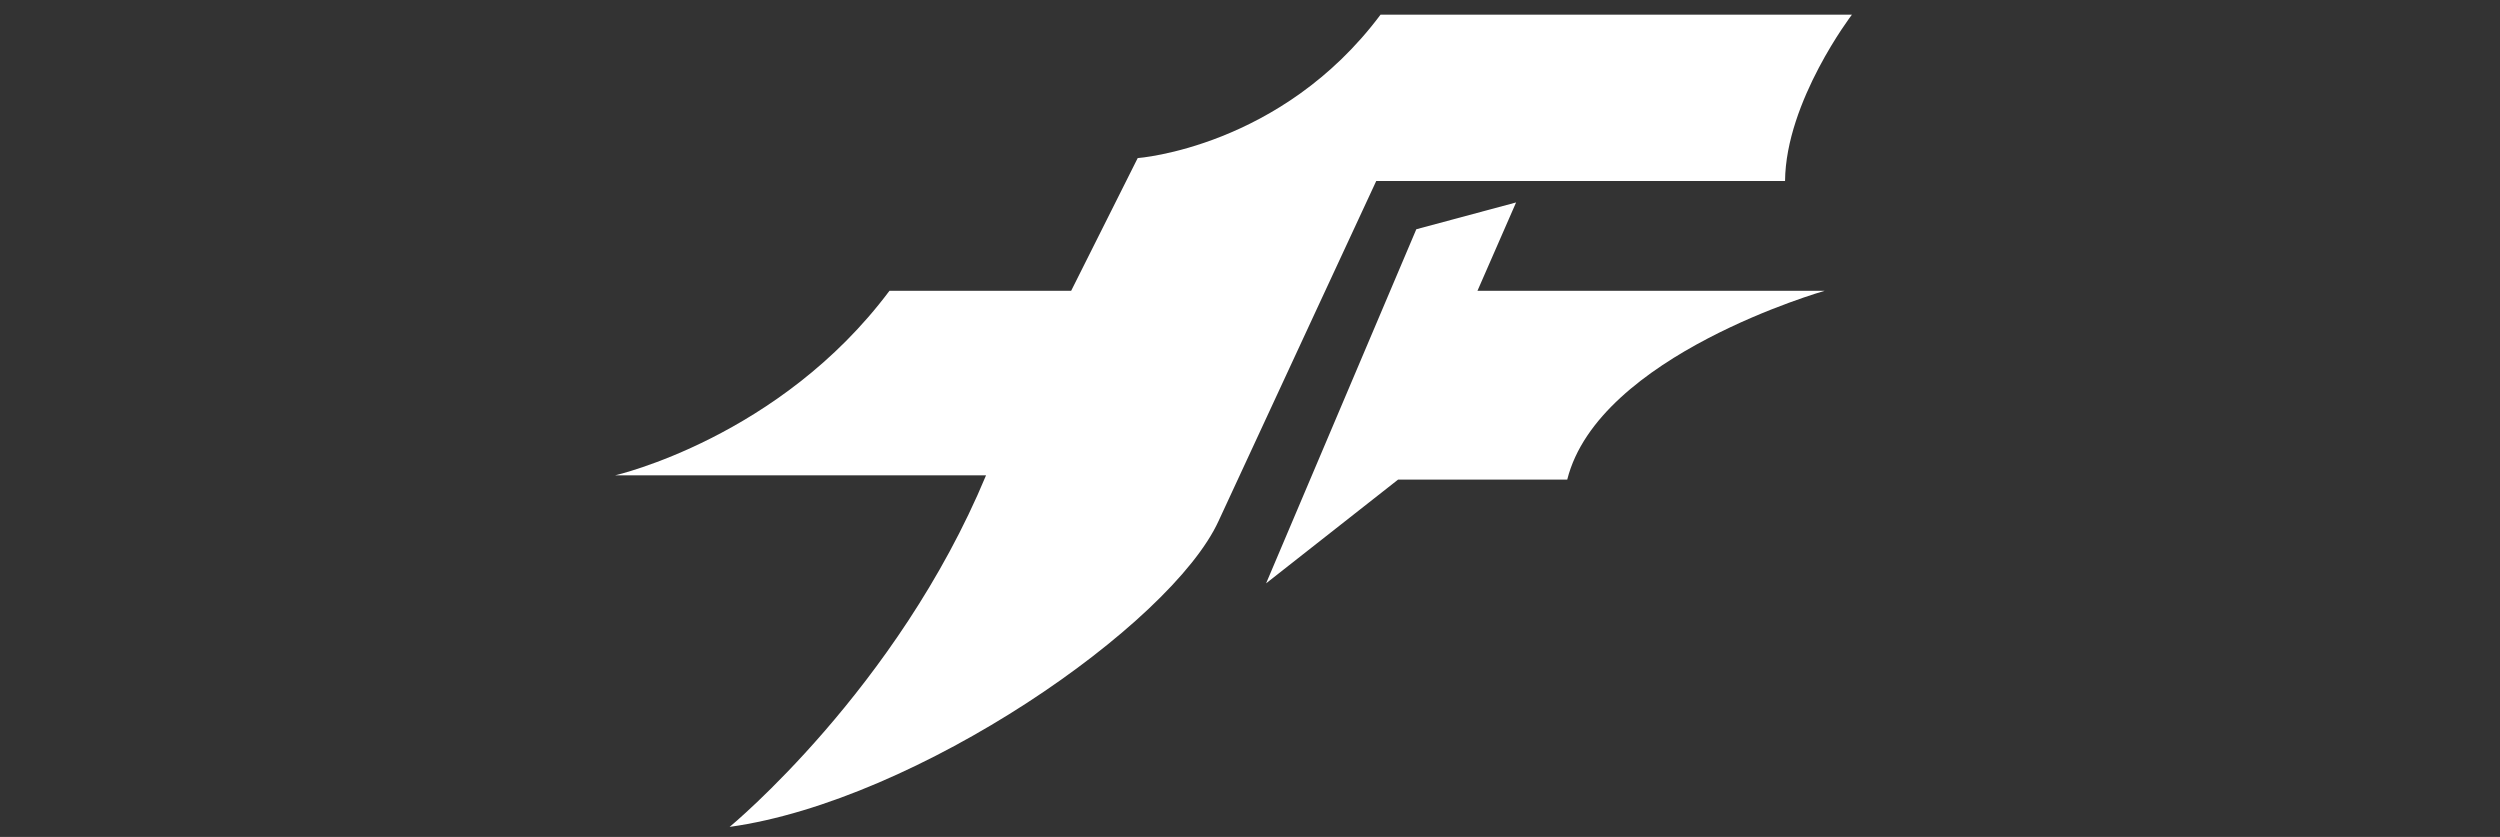<?xml version="1.0" encoding="utf-8"?>
<!-- Generator: Adobe Illustrator 25.4.1, SVG Export Plug-In . SVG Version: 6.00 Build 0)  -->
<svg version="1.1" id="レイヤー_1" xmlns="http://www.w3.org/2000/svg" xmlns:xlink="http://www.w3.org/1999/xlink" x="0px"
	 y="0px" width="699px" height="234px" viewBox="0 0 699 234" style="enable-background:new 0 0 699 234;" xml:space="preserve">
<rect x="0" y="0" width="699" height="234" fill="#333333" stroke="none"/>
<style type="text/css">
	.st0{fill:#FFFFFF;}
</style>
<g>
	<path class="st0" d="M318.1,44.2c0,0,40.1-2.9,67.9-40.1h131.8c0,0-18.5,24.2-18.7,46.5H384.8c0,0-30.7,66.1-44.1,95.1
		c-13.3,29-84.2,78.2-136.7,85.5c0,0,46.8-38.5,71.7-98.3H172c0,0,46-10.5,76.7-51.6h50.8L318.1,44.2z"/>
	<path class="st0" d="M423.9,56.6L396,64.1l-42,99l36.9-29h47.3c8.7-34.8,72-52.8,72-52.8h-97.1L423.9,56.6z"/>
</g>
</svg>
